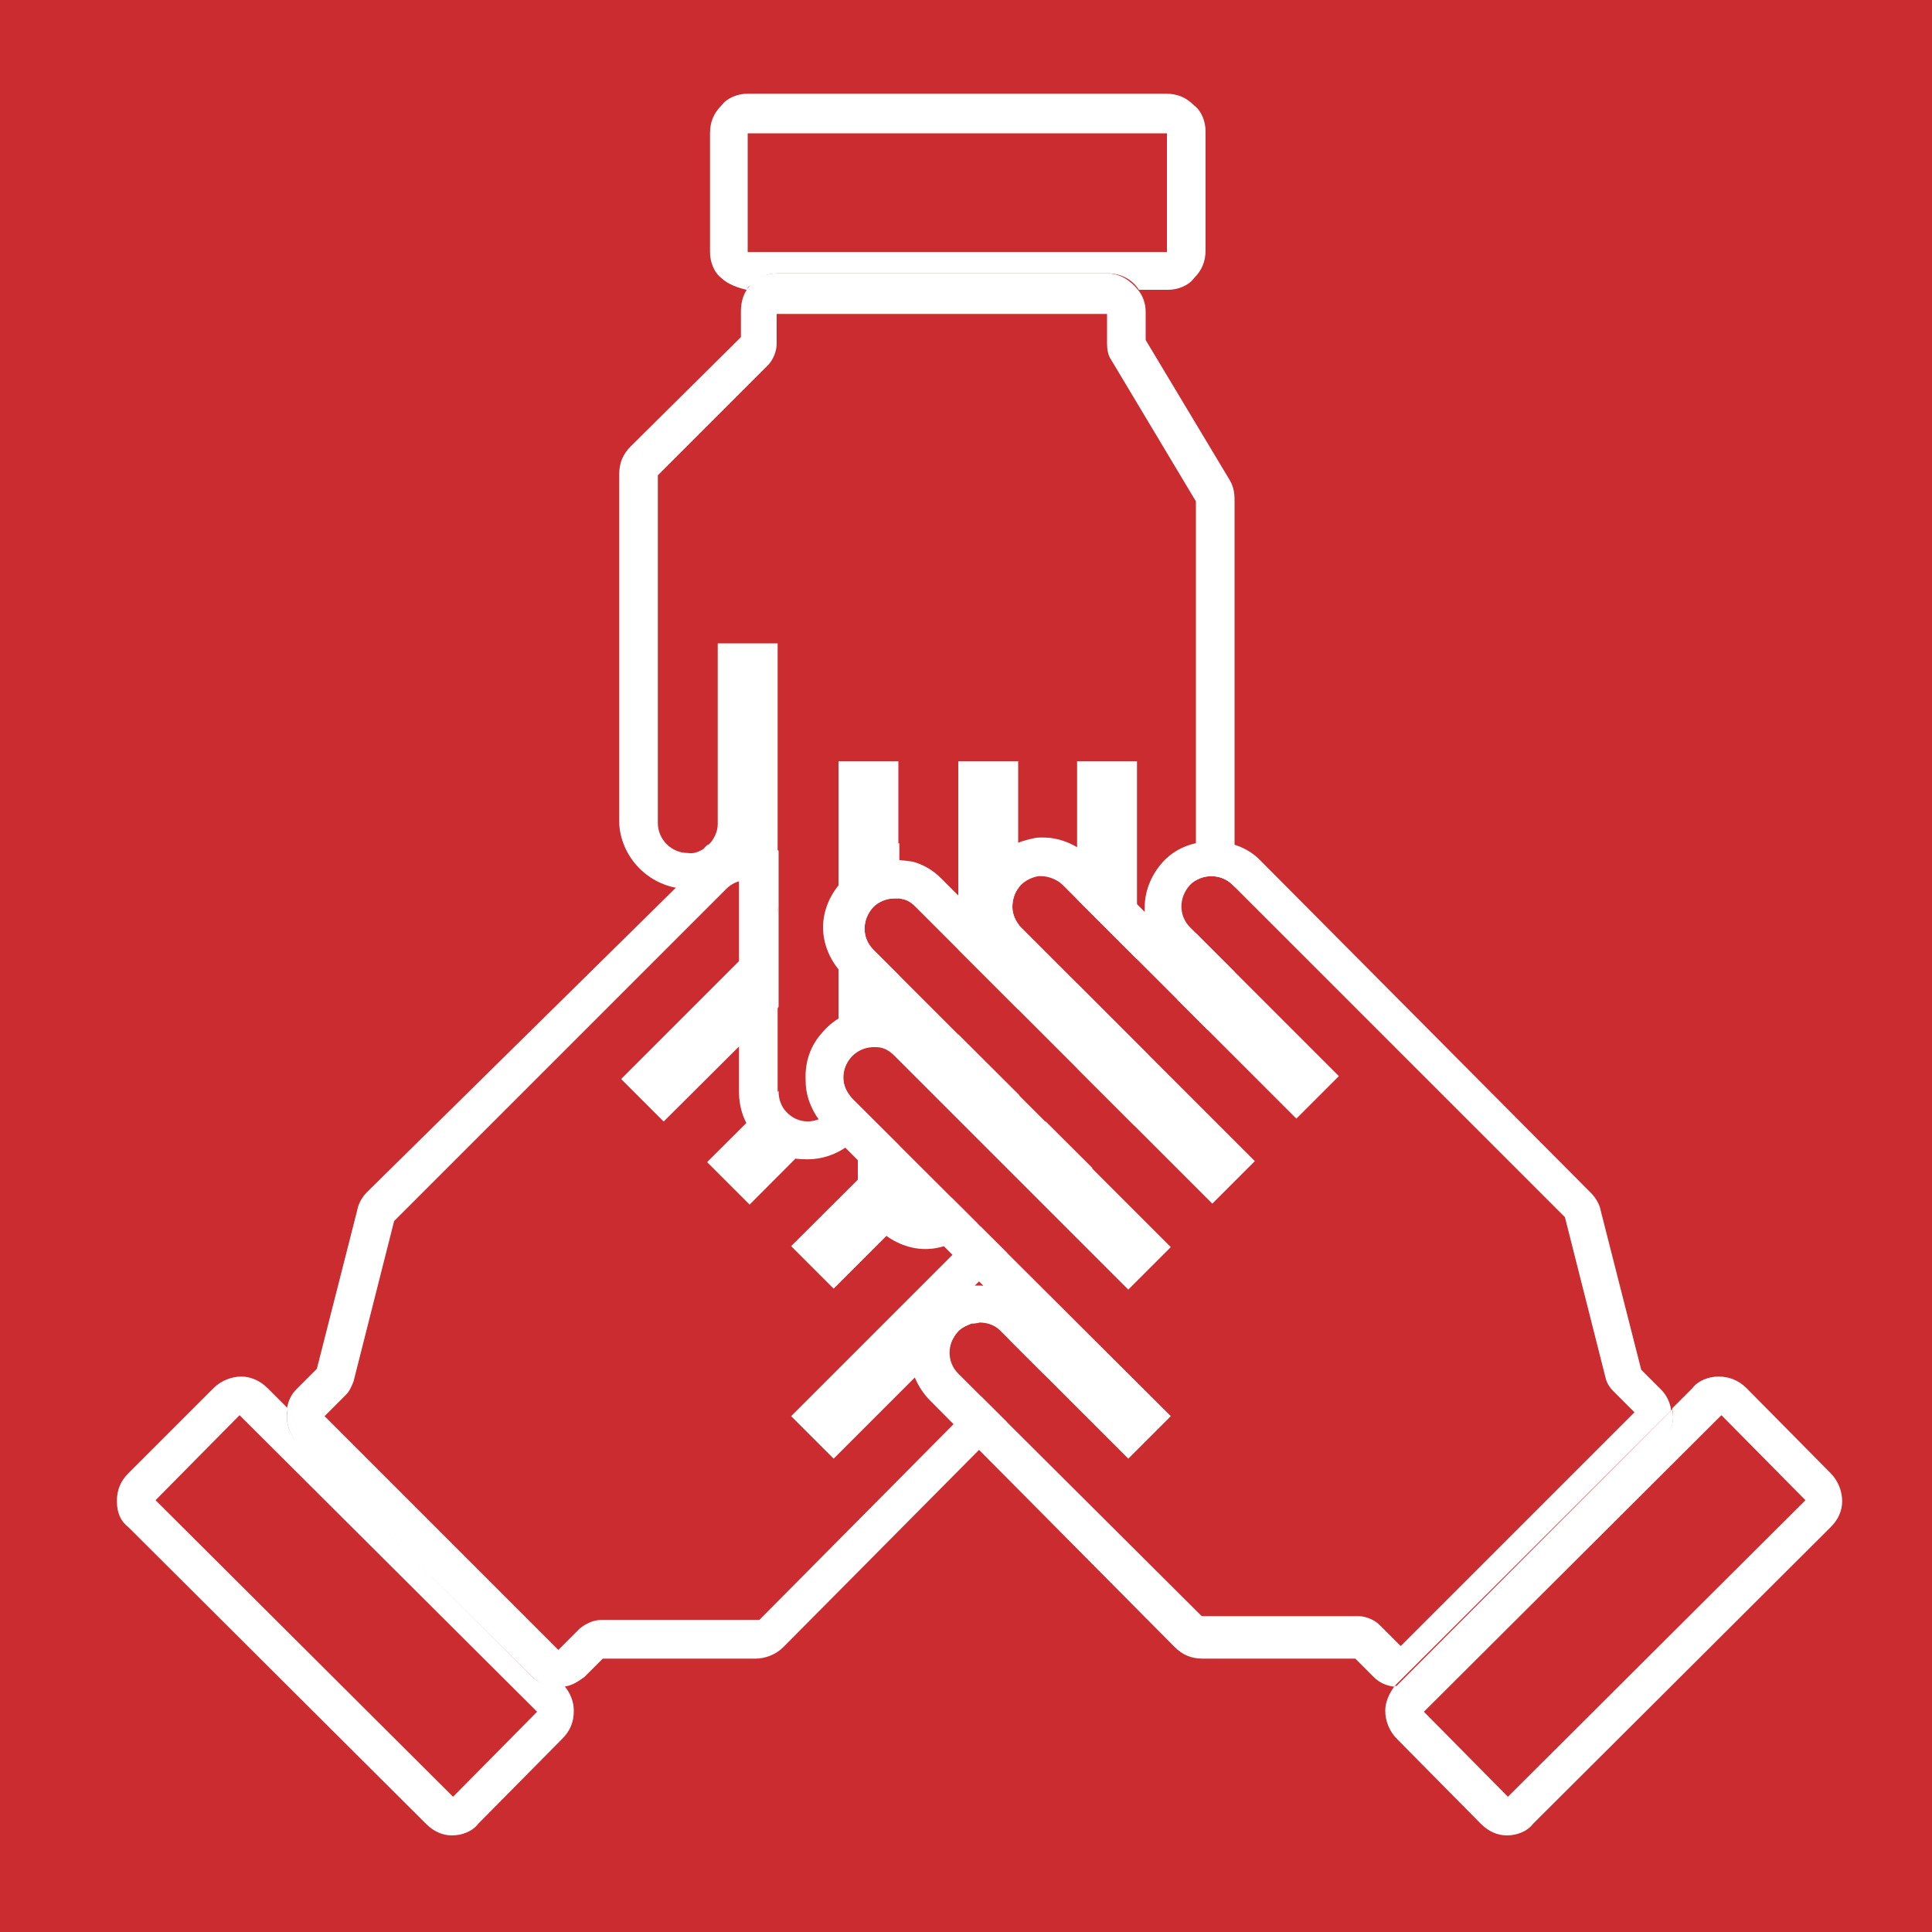 <?xml version="1.0" encoding="utf-8"?>
<!-- Generator: Adobe Illustrator 24.3.0, SVG Export Plug-In . SVG Version: 6.00 Build 0)  -->
<svg version="1.1" id="Layer_1" xmlns="http://www.w3.org/2000/svg" xmlns:xlink="http://www.w3.org/1999/xlink" x="0px" y="0px"
	 viewBox="0 0 200 200" style="enable-background:new 0 0 200 200;" xml:space="preserve">
<style type="text/css">
	.st0{fill:#CB2C30;}
	.st1{fill:#FFFFFF;}
</style>
<g id="Edificio">
	<rect x="-28.8" y="-28.9" class="st0" width="257.8" height="257.8"/>
</g>
<g id="Mastil">
</g>
<g id="bandera">
	<g>
		<path class="st0" d="M112.7,108.3c-0.1,0-0.3,0-0.4,0c-0.8,0-1.4,0.4-1.9,0.9l-24.2,24.2l-4.4-4.4l30.7-30.7l0,0
			c1.2-1.2,1.2-3.1,0-4.4c-0.5-0.5-1.3-0.9-2.2-0.9l0,0c-0.3,0-0.6,0-0.9,0.1c-0.5,0.1-0.9,0.4-1.3,0.8l-30.7,30.7l-4.4-4.4L97.1,96
			c0.5-0.5,0.9-1.3,0.9-2.1c0-0.9-0.3-1.7-0.9-2.3c-0.5-0.5-1.2-0.8-1.8-0.9c-0.1,0-0.3,0-0.3,0l0,0c-0.8,0-1.7,0.4-2.2,0.9
			l-24.2,24.2l-4.4-4.4L79.6,96l0,0c1.2-1.2,1.2-3.1,0-4.4c-0.6-0.6-1.4-0.9-2.2-0.9s-1.6,0.3-2.2,0.9L40.8,126l-4,16.9
			c-0.1,0.5-0.4,1-0.8,1.4l-2.2,2.2l24.2,24.2l2.2-2.2c0.5-0.5,1.4-0.9,2.2-0.9h16.2l25.3-25.5l0,0c1.2-1.2,1.2-3.1,0-4.4
			c-0.4-0.4-0.9-0.6-1.4-0.8l0,0c-0.3,0-0.5,0-0.8-0.1l0,0c-0.8,0-1.6,0.3-2.1,0.8l-13.3,13.3l-4.4-4.4l32.9-32.9
			c0.5-0.5,0.9-1.3,0.9-2.1l0,0C115.7,109.9,114.4,108.5,112.7,108.3z"/>
		
			<rect x="29.7" y="144.6" transform="matrix(0.706 -0.708 0.708 0.706 -107.189 74.236)" class="st0" width="12.3" height="43.4"/>
		<path class="st1" d="M112.9,104.4h-0.1c-0.1,0-0.4,0-0.5,0h-0.1l0,0l3.4-3.4l0,0c1.3-1.3,2.1-3.1,2.1-4.9c0-1.8-0.8-3.6-2.1-4.9
			c-1.3-1.3-3.1-2.1-4.9-2.1c0,0,0,0-0.1,0c-0.6,0-1.4,0.1-2.1,0.4c-1,0.4-2.1,0.9-2.9,1.7l-3.4,3.4c0-0.1,0-0.3,0-0.3
			c0.1-1.9-0.6-3.9-2.1-5.2c0,0,0,0-0.1-0.1c-1-1-2.5-1.7-3.9-1.9c-0.3,0-0.6-0.1-1-0.1c0,0,0,0-0.1,0c-1.8,0-3.6,0.8-4.9,2.1
			l-5.6,5.6c0-0.1,0-0.4,0-0.5c0-1.8-0.8-3.6-2.1-4.9l0,0c-1.3-1.3-3.1-1.9-4.9-1.9c-1.8,0-3.6,0.6-4.9,1.9l0,0L38,123.4
			c-0.5,0.5-0.9,1.2-1,1.8l-4.2,16.5l-2.1,2.1c-0.6,0.6-0.9,1.3-1,2.1l28.6,28.6l0.1,0.1c0.8-0.1,1.4-0.5,2.1-1l1.9-1.9h15.8
			c1,0,2.1-0.4,2.9-1.2l25.3-25.5l0,0c1.3-1.3,2.1-3.1,2.1-4.9c0-1.8-0.8-3.6-2.1-4.9c-0.9-0.9-2.1-1.6-3.5-1.9
			c-0.3,0-0.5-0.1-0.6-0.1c-0.3,0-0.5-0.1-0.8-0.1h-0.1c-0.1,0-0.4,0-0.5,0l16.5-16.5c1.3-1.3,1.9-3,1.9-4.7
			c0.1-1.8-0.6-3.6-1.8-5.1C116.5,105.3,114.8,104.6,112.9,104.4z M115.7,111.6c0,0.8-0.4,1.6-0.9,2.1l-32.9,32.9l4.4,4.4l13.3-13.3
			c0.5-0.5,1.3-0.8,2.1-0.8l0,0c0.3,0,0.5,0.1,0.8,0.1l0,0c0.5,0.1,1,0.4,1.4,0.8c1.2,1.2,1.2,3.1,0,4.4l0,0l-25.3,25.5H62.2
			c-0.8,0-1.6,0.4-2.2,0.9l-2.2,2.2l-24.2-24.2l2.2-2.2c0.4-0.4,0.6-0.9,0.8-1.4l4.2-16.6L75.2,92c0.6-0.6,1.4-0.9,2.2-0.9
			c0.8,0,1.6,0.3,2.2,0.9c1.2,1.2,1.2,3.1,0,4.4l0,0l-15.3,15.3l4.4,4.4L92.9,92c0.5-0.6,1.4-0.9,2.2-0.9l0,0c0.1,0,0.3,0,0.3,0
			c0.6,0.1,1.3,0.4,1.8,0.9c0.6,0.6,0.9,1.4,0.9,2.3c0,0.8-0.3,1.6-0.9,2.1l-24,23.9l4.4,4.4l30.7-30.8c0.4-0.4,0.8-0.6,1.3-0.8
			c0.3-0.1,0.6-0.1,0.9-0.1l0,0c0.8,0,1.6,0.3,2.2,0.9c1.2,1.2,1.2,3.1,0,4.4l0,0L81.9,129l4.4,4.4l24.2-24.2
			c0.5-0.5,1.2-0.8,1.9-0.9c0.1,0,0.3,0,0.4,0C114.4,108.5,115.7,109.9,115.7,111.6L115.7,111.6z"/>
		<path class="st1" d="M55,173.5l-24.2-24.2c-0.9-0.9-1.3-2.2-1-3.5l-2.1-2.1c-0.8-0.8-1.8-1.2-2.7-1.2c-1,0-2.1,0.4-2.9,1.2
			l-8.8,8.8c-0.8,0.8-1.2,1.7-1.2,2.9s0.4,2.1,1.2,2.7l30.8,30.7c0.8,0.8,1.7,1.2,2.7,1.2l0,0c1,0,2.1-0.4,2.7-1.2l8.7-8.8
			c0.8-0.8,1.2-1.7,1.2-2.9c0-1-0.4-1.9-1-2.6c-0.3,0-0.5,0.1-0.8,0.1C56.9,174.6,55.8,174.3,55,173.5z M46.9,186l-30.8-30.7
			l8.7-8.8l30.8,30.7L46.9,186z"/>
		<path class="st1" d="M29.8,145.9c-0.3,1.2,0.1,2.5,1,3.5L55,173.5c0.8,0.8,1.8,1.2,2.7,1.2c0.3,0,0.5,0,0.8-0.1l-0.1-0.1
			L29.8,145.9z"/>
	</g>
	<g>
		
			<rect x="77.4" y="13.8" transform="matrix(1 -1.291964e-03 1.291964e-03 1 -2.566925e-02 0.128)" class="st0" width="43.4" height="12.3"/>
		<path class="st0" d="M115.1,37c-0.3-0.5-0.4-1-0.4-1.6v-3.1H80.5v3.1c0,0.8-0.4,1.6-0.9,2.2L68.2,49.1v36l0,0
			c0,1.7,1.4,3.1,3.1,3.1c0.5,0,1.2-0.1,1.6-0.4l0,0c0.1-0.1,0.4-0.4,0.6-0.5l0,0c0.5-0.5,0.9-1.3,0.9-2.1V66.5h6.2V113
			c0,0.8,0.3,1.6,0.8,2.1l0,0c1.2,1.3,3.1,1.3,4.4,0.1c0.1-0.1,0.1-0.1,0.3-0.3c0.5-0.5,0.8-1.3,0.8-2.1V78.7h6.2v43.4l0,0
			c0,1.7,1.4,3.1,3.1,3.1c0.8,0,1.6-0.4,2.2-0.9l0,0c0.3-0.3,0.4-0.5,0.5-0.8c0.3-0.4,0.4-0.9,0.4-1.4V78.8h6.2V113
			c0,0.8,0.3,1.6,0.8,2.1c0.5,0.6,1.4,1,2.2,1c0.6,0,1.3-0.3,1.9-0.6c0.1,0,0.1-0.1,0.3-0.3l0,0c0.6-0.6,0.9-1.4,0.9-2.2V78.8h6.2
			v21.7l0,0c0,1.7,1.4,3.1,3.1,3.1c0.9,0,1.6-0.4,2.2-0.9c0.5-0.5,0.9-1.3,0.9-2.2V51.8L115.1,37z"/>
		<path class="st1" d="M127.3,49.7l-8.7-14.5v-2.9c0-0.9-0.3-1.7-0.8-2.3H77.4h-0.1c-0.4,0.6-0.6,1.4-0.6,2.2v2.7L65.3,46.2
			c-0.8,0.8-1.2,1.7-1.2,2.9V85l0,0c0,1.8,0.8,3.6,2.1,4.9s3.1,2.1,4.9,2.1c1.3,0,2.6-0.4,3.8-1c0.3-0.1,0.4-0.3,0.5-0.4
			c0.3-0.1,0.4-0.3,0.6-0.5l0.1-0.1c0.1-0.1,0.3-0.3,0.4-0.4v23.4c0,1.8,0.6,3.5,1.9,4.8c1.3,1.4,3,2.2,4.8,2.2
			c1.8,0.1,3.6-0.5,5.1-1.8l0.1-0.1c0.1-0.1,0.3-0.3,0.3-0.4l0.1-0.1l0,0v4.7l0,0c0,1.8,0.8,3.6,2.1,4.9c1.3,1.3,3.1,2.1,4.9,2.1
			c1.8,0,3.6-0.8,4.9-2.1l0,0c0.5-0.5,0.9-1,1.3-1.7c0.5-1,0.8-2.1,0.8-3.2v-4.5c0.1,0.1,0.1,0.1,0.3,0.3c1.3,1.4,3.2,2.2,5.1,2.2
			h0.1c1.4,0,2.9-0.5,4.2-1.4c0.3-0.1,0.5-0.4,0.8-0.6l0,0c1.3-1.3,2.1-3.1,2.1-4.9v-7.8c0.1,0.1,0.3,0.3,0.4,0.4
			c1.3,1.3,3.1,2.1,4.9,2.1c0,0,0,0,0.1,0c1.8,0,3.6-0.8,4.9-2.1c1.3-1.3,2.1-3,2.1-4.9c0,0,0,0,0-0.1V51.8
			C127.8,51,127.7,50.4,127.3,49.7z M123,102.7c-0.5,0.5-1.3,0.9-2.2,0.9c-1.7,0-3.1-1.4-3.1-3.1l0,0V78.8h-6.2V113
			c0,0.8-0.3,1.7-0.9,2.2l0,0c-0.1,0.1-0.1,0.1-0.3,0.3c-0.5,0.4-1.2,0.6-1.9,0.6c-0.9,0-1.7-0.4-2.2-1c-0.5-0.5-0.8-1.3-0.8-2.1
			V78.8h-6.2v43.4c0,0.5-0.1,0.9-0.4,1.4c-0.1,0.3-0.4,0.5-0.5,0.8l0,0c-0.5,0.5-1.3,0.9-2.2,0.9c-1.7,0-3.1-1.4-3.1-3.1l0,0V78.8
			h-6.2V113c0,0.8-0.3,1.4-0.8,2.1c-0.1,0.1-0.1,0.1-0.3,0.3c-1.3,1.2-3.2,1-4.4-0.1l0,0c-0.5-0.5-0.8-1.3-0.8-2.1V66.6h-6.2v18.7
			c0,0.8-0.4,1.6-0.9,2.1l0,0c-0.3,0.1-0.4,0.3-0.6,0.5l0,0c-0.5,0.3-1,0.5-1.6,0.4c-1.7,0-3.1-1.4-3.1-3.1l0,0v-36l11.4-11.4
			c0.5-0.5,0.9-1.4,0.9-2.2v-3.1h34.2v3.1c0,0.5,0.1,1.2,0.4,1.6l8.8,14.7v48.7C123.9,101.3,123.5,102.1,123,102.7z"/>
		<path class="st1" d="M80.5,28.3h34.2c1.3,0,2.5,0.6,3.2,1.7h3c1,0,2.1-0.4,2.7-1.2c0.8-0.8,1.2-1.7,1.2-2.9V13.6
			c0-1-0.4-2.1-1.2-2.7c-0.8-0.8-1.7-1.2-2.9-1.2H77.4c-1,0-2.1,0.4-2.7,1.2l0,0c-0.8,0.8-1.2,1.7-1.2,2.9v12.3c0,1,0.4,2.1,1.2,2.7
			c0.6,0.6,1.7,1,2.6,1.2c0.1-0.3,0.3-0.4,0.5-0.5C78.4,28.8,79.3,28.3,80.5,28.3z M77.4,13.8h43.4v12.3H77.4V13.8z"/>
		<path class="st1" d="M117.8,30c-0.8-1-1.9-1.7-3.2-1.7H80.4c-1,0-2.1,0.4-2.7,1.2c-0.1,0.1-0.3,0.4-0.5,0.5h0.1L117.8,30z"/>
	</g>
	<g>
		<path class="st0" d="M90.3,108.3c0.1,0,0.3,0,0.4,0c0.8,0,1.4,0.4,1.9,0.9l24.2,24.2l4.4-4.4L90.4,98.3l0,0
			c-1.2-1.2-1.2-3.1,0-4.4c0.5-0.5,1.3-0.9,2.2-0.9l0,0c0.3,0,0.6,0,0.9,0.1c0.5,0.1,0.9,0.4,1.3,0.8l30.7,30.7l4.4-4.4L105.7,96
			c-0.5-0.5-0.9-1.3-0.9-2.1c0-0.9,0.3-1.7,0.9-2.3c0.5-0.5,1.2-0.8,1.8-0.9c0.1,0,0.3,0,0.3,0l0,0c0.8,0,1.7,0.4,2.2,0.9l24.2,24.2
			l4.4-4.4L123.2,96l0,0c-1.2-1.2-1.2-3.1,0-4.4c0.6-0.6,1.4-0.9,2.2-0.9c0.8,0,1.6,0.3,2.2,0.9l34.4,34.4l4.2,16.6
			c0.1,0.5,0.4,1,0.8,1.4l2.2,2.2l-24.2,24.2l-2.2-2.2c-0.5-0.5-1.4-0.9-2.2-0.9h-16.2l-25.2-25.1l0,0c-1.2-1.2-1.2-3.1,0-4.4
			c0.4-0.4,0.9-0.6,1.4-0.8l0,0c0.3,0,0.5,0,0.8-0.1l0,0c0.8,0,1.6,0.3,2.1,0.8l13.3,13.3l4.4-4.4l-33-32.9
			c-0.5-0.5-0.9-1.3-0.9-2.1l0,0C87.3,109.9,88.6,108.5,90.3,108.3z"/>
		
			<rect x="145.5" y="160.1" transform="matrix(0.708 -0.706 0.706 0.708 -68.621 166.604)" class="st0" width="43.4" height="12.3"/>
		<path class="st1" d="M85.2,106.8c-1.3,1.4-1.9,3.1-1.8,5.1c0,1.8,0.8,3.4,1.9,4.7l16.5,16.5c-0.1,0-0.4,0-0.5,0h-0.1
			c-0.3,0-0.5,0-0.8,0.1c-0.3,0-0.5,0-0.6,0.1c-1.3,0.3-2.5,0.9-3.5,1.9c-1.3,1.3-2.1,3.1-2.1,4.9c0,1.8,0.8,3.6,2.1,4.9l0,0
			l25.3,25.5c0.8,0.8,1.7,1.2,2.9,1.2h15.8l1.9,1.9c0.6,0.6,1.3,0.9,2.1,1l0.1-0.1L173,146c-0.1-0.8-0.5-1.6-1-2.1l-2.1-2.1
			l-4.2-16.5c-0.1-0.6-0.5-1.3-1-1.8L130.4,89l0,0c-1.3-1.3-3.1-1.9-4.9-1.9c-1.8,0-3.6,0.6-4.9,1.9l0,0c-1.3,1.3-2.1,3.1-2.1,4.9
			c0,0.1,0,0.4,0,0.5l-5.6-5.6c-1.3-1.3-3.1-2.1-4.9-2.1c0,0,0,0-0.1,0c-0.4,0-0.6,0-1,0.1c-1.4,0.3-2.9,0.9-3.9,1.9
			c0,0,0,0-0.1,0.1c-1.3,1.4-2.1,3.2-2.1,5.2c0,0.1,0,0.3,0,0.3l-3.4-3.4c-0.8-0.8-1.8-1.4-2.9-1.7C93.8,89.1,93,89,92.3,89
			c0,0,0,0-0.1,0c-1.8,0-3.6,0.8-4.9,2.1s-2.1,3.1-2.1,4.9c0,1.8,0.8,3.6,2.1,4.9l0,0l3.4,3.4l0,0h-0.1c-0.1,0-0.4,0-0.5,0h-0.1
			C88.2,104.6,86.5,105.3,85.2,106.8z M87.3,111.6c-0.1-1.7,1.3-3.1,3-3.2c0.1,0,0.3,0,0.4,0c0.8,0,1.4,0.4,1.9,0.9l24.2,24.2
			l4.4-4.4L90.4,98.3l0,0c-1.2-1.2-1.2-3.1,0-4.4c0.5-0.5,1.3-0.9,2.2-0.9l0,0c0.3,0,0.6,0,0.9,0.1c0.5,0.1,0.9,0.4,1.3,0.8
			l30.7,30.7l4.4-4.4L105.7,96c-0.5-0.5-0.9-1.3-0.9-2.1c0-0.9,0.3-1.7,0.9-2.3c0.5-0.5,1.2-0.8,1.8-0.9c0.1,0,0.3,0,0.3,0l0,0
			c0.8,0,1.7,0.4,2.2,0.9l24.2,24.2l4.4-4.4L123.2,96l0,0c-1.2-1.2-1.2-3.1,0-4.4c0.6-0.6,1.4-0.9,2.2-0.9c0.8,0,1.6,0.3,2.2,0.9
			l34.4,34.4l4.2,16.6c0.1,0.5,0.4,1,0.8,1.4l2.2,2.2l-24.2,24.2l-2.2-2.2c-0.5-0.5-1.4-0.9-2.2-0.9h-16.2l-25.2-25.1l0,0
			c-1.2-1.2-1.2-3.1,0-4.4c0.4-0.4,0.9-0.6,1.4-0.8l0,0c0.3,0,0.5,0,0.8-0.1l0,0c0.8,0,1.6,0.3,2.1,0.8l13.3,13.3l4.4-4.4l-33-32.9
			C87.7,113.1,87.3,112.4,87.3,111.6L87.3,111.6z"/>
		<path class="st1" d="M145.2,174.6c-0.3,0-0.5,0-0.8-0.1c-0.6,0.8-1,1.7-1,2.6c0,1,0.4,2.1,1.2,2.9l8.7,8.8
			c0.8,0.8,1.7,1.2,2.7,1.2l0,0c1,0,2.1-0.4,2.7-1.2l30.8-30.7c0.8-0.8,1.2-1.7,1.2-2.7c0-1-0.4-2.1-1.2-2.9l-8.7-8.8
			c-0.8-0.8-1.8-1.2-2.9-1.2c-1,0-2.1,0.4-2.7,1.2l-2.1,2.1c0.3,1.2-0.1,2.5-1,3.5l-24.2,24.2C147.2,174.3,146.1,174.6,145.2,174.6z
			 M147.4,177.2l30.8-30.7l8.7,8.8L156.1,186L147.4,177.2z"/>
		<path class="st1" d="M173.1,145.9c0.3,1.2-0.1,2.5-1,3.5l-24.2,24.2c-0.8,0.8-1.8,1.2-2.7,1.2c-0.3,0-0.5,0-0.8-0.1l0.1-0.1
			L173.1,145.9z"/>
	</g>
</g>
</svg>
